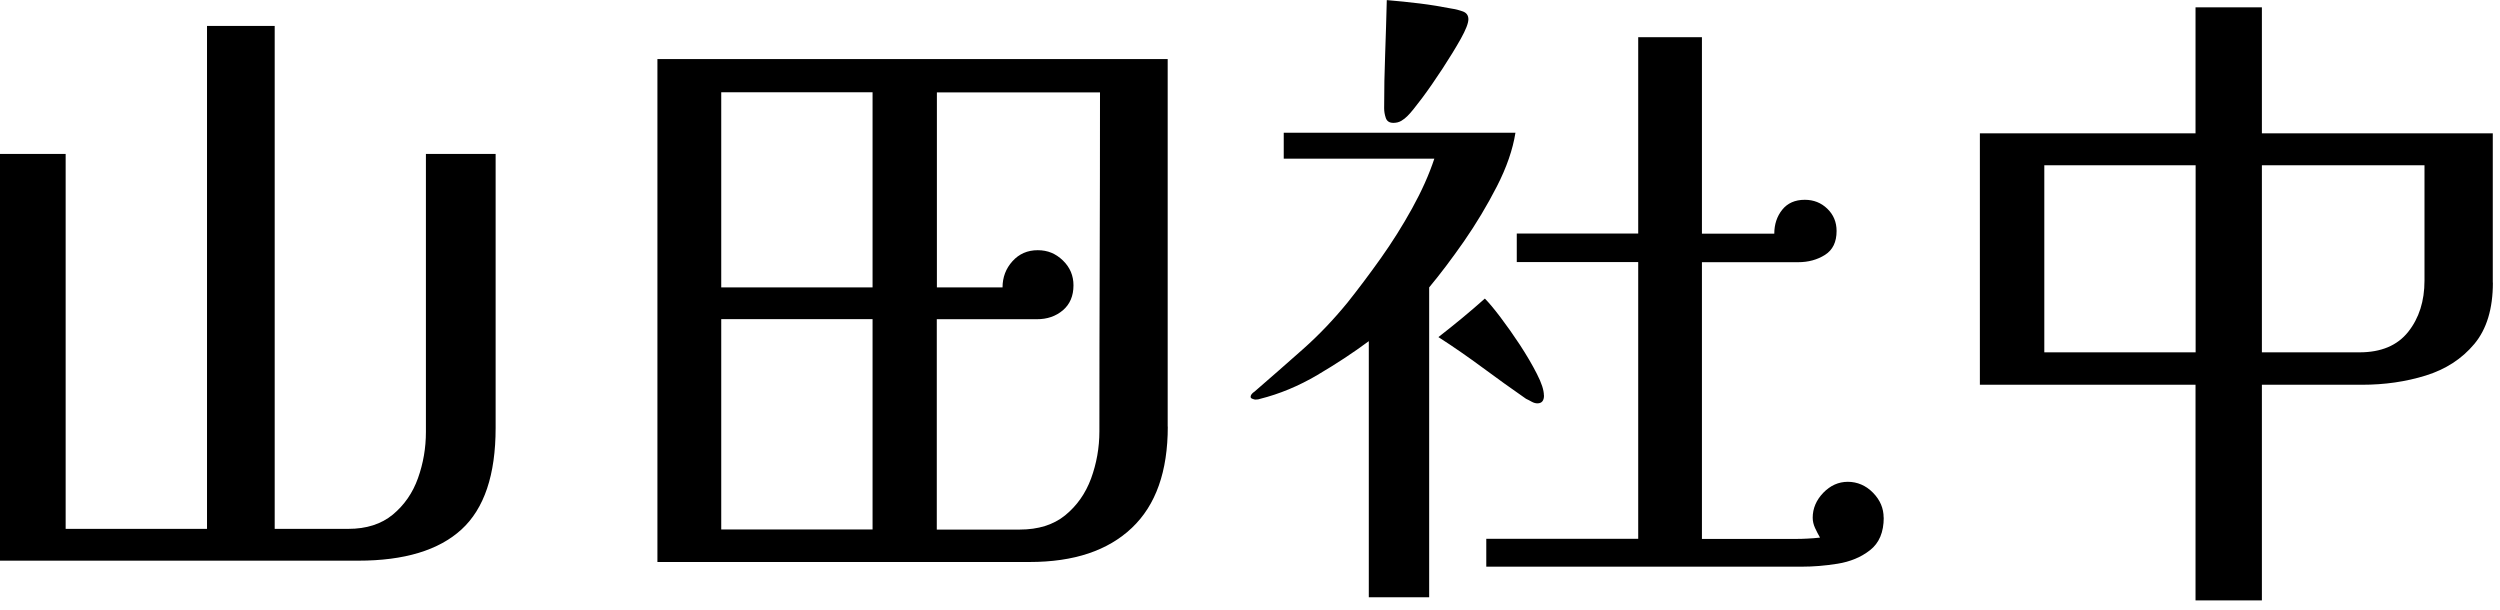 <svg width="246" height="60" viewBox="0 0 246 60" fill="none" xmlns="http://www.w3.org/2000/svg">
<g clip-path="url(#clip0_10_65)">
<path d="M48.77 42.11C48.77 46.72 47.65 50.05 45.41 52.1C43.17 54.15 39.78 55.17 35.26 55.17H0V15.15H6.46V52.04H20.37V2.55H27.03V52.04H34.28C36.06 52.04 37.52 51.57 38.65 50.64C39.78 49.7 40.61 48.51 41.13 47.05C41.65 45.59 41.91 44.08 41.91 42.51V15.15H48.77V42.12V42.11Z" fill="black"/>
<path d="M114.91 41.98C114.91 46.38 113.74 49.7 111.38 51.94C109.02 54.18 105.68 55.3 101.32 55.3H64.69V5.81H114.9V41.98H114.91ZM85.86 28.27V9.08H70.97V28.28H85.86V28.27ZM85.86 52.1V31.4H70.97V52.1H85.86ZM92.19 9.08V28.28H98.65C98.65 27.28 98.98 26.42 99.63 25.7C100.28 24.98 101.11 24.62 102.11 24.62C103.11 24.62 103.89 24.96 104.59 25.63C105.29 26.31 105.63 27.12 105.63 28.08C105.63 29.12 105.28 29.94 104.59 30.53C103.89 31.12 103.05 31.41 102.04 31.41H92.18V52.11H100.34C102.17 52.11 103.66 51.64 104.81 50.71C105.96 49.77 106.81 48.57 107.36 47.09C107.9 45.61 108.18 44.06 108.18 42.45C108.18 36.88 108.19 31.31 108.21 25.74C108.23 20.17 108.24 14.62 108.24 9.09H92.18L92.19 9.08Z" fill="black"/>
<path d="M149.12 13.06C148.86 14.71 148.25 16.48 147.29 18.35C146.33 20.22 145.25 22.02 144.06 23.74C142.86 25.46 141.72 26.97 140.63 28.28V58.77H134.69V33.57C133.17 34.7 131.48 35.81 129.63 36.9C127.78 37.99 125.9 38.77 123.98 39.25C123.89 39.29 123.74 39.32 123.52 39.32C123.48 39.32 123.39 39.3 123.26 39.25C123.13 39.21 123.06 39.14 123.06 39.05C123.06 38.88 123.19 38.7 123.45 38.53C125.06 37.14 126.65 35.74 128.22 34.35C129.79 32.96 131.24 31.43 132.59 29.78C133.63 28.47 134.72 27.03 135.85 25.44C136.98 23.85 138.01 22.21 138.95 20.51C139.89 18.81 140.62 17.18 141.14 15.61H126.32V13.06H149.11H149.12ZM144.49 1.89C144.49 2.28 144.24 2.92 143.74 3.82C143.24 4.71 142.64 5.69 141.94 6.76C141.24 7.83 140.57 8.8 139.92 9.67C139.27 10.54 138.79 11.13 138.48 11.43C138.31 11.6 138.11 11.76 137.89 11.89C137.67 12.02 137.41 12.09 137.11 12.09C136.72 12.09 136.47 11.93 136.36 11.6C136.25 11.27 136.2 10.96 136.2 10.65C136.2 8.87 136.23 7.08 136.3 5.3C136.36 3.52 136.42 1.75 136.46 0.01C137.55 0.1 138.62 0.21 139.69 0.34C140.76 0.47 141.83 0.65 142.92 0.86C143.22 0.9 143.56 0.99 143.93 1.12C144.3 1.25 144.49 1.51 144.49 1.9V1.89ZM151.93 38.91C151.93 39.43 151.71 39.69 151.28 39.69C151.11 39.69 150.92 39.64 150.72 39.53C150.52 39.42 150.34 39.32 150.16 39.24C148.72 38.24 147.3 37.22 145.88 36.17C144.47 35.13 143.02 34.12 141.54 33.17C142.32 32.56 143.1 31.94 143.86 31.31C144.62 30.68 145.37 30.04 146.11 29.38C146.5 29.77 147.01 30.38 147.64 31.21C148.27 32.04 148.91 32.95 149.57 33.95C150.22 34.95 150.78 35.9 151.23 36.79C151.69 37.68 151.92 38.39 151.92 38.91H151.93ZM185.36 50.93C185.36 52.37 184.91 53.43 184.02 54.13C183.13 54.83 182.06 55.27 180.82 55.47C179.58 55.67 178.41 55.76 177.33 55.76H146.25V53.02H161.2V25.79H149.25V22.98H161.2V3.66H167.47V22.99H174.59C174.59 22.08 174.85 21.29 175.37 20.64C175.89 19.99 176.63 19.66 177.59 19.66C178.46 19.66 179.2 19.95 179.81 20.54C180.42 21.13 180.72 21.86 180.72 22.73C180.72 23.82 180.34 24.6 179.58 25.08C178.82 25.56 177.94 25.8 176.94 25.8H167.47V53.03H176.55C176.98 53.03 177.41 53.03 177.82 53C178.23 52.98 178.66 52.95 179.09 52.9C178.92 52.6 178.75 52.28 178.6 51.95C178.45 51.62 178.37 51.29 178.37 50.94C178.37 50.03 178.72 49.21 179.41 48.49C180.11 47.77 180.91 47.41 181.83 47.41C182.75 47.41 183.61 47.77 184.31 48.49C185.01 49.21 185.35 50.02 185.35 50.94L185.36 50.93Z" fill="black"/>
<path d="M245.3 27.81C245.3 30.38 244.69 32.39 243.47 33.85C242.25 35.31 240.66 36.34 238.7 36.95C236.74 37.56 234.65 37.86 232.43 37.86H222.57V59.08H216.04V37.86H194.82V13.12H216.04V0.72H222.57V13.12H245.29V27.81H245.3ZM216.05 34.67V16.26H201.16V34.67H216.05ZM238.57 16.26H222.57V34.67H232.17C234.3 34.67 235.9 34 236.97 32.65C238.04 31.3 238.57 29.62 238.57 27.62V16.26Z" fill="black"/>
</g>
<defs>
<clipPath id="clip0_10_65">
<rect width="245.3" height="59.09" fill="white"/>
</clipPath>
</defs>
</svg>
